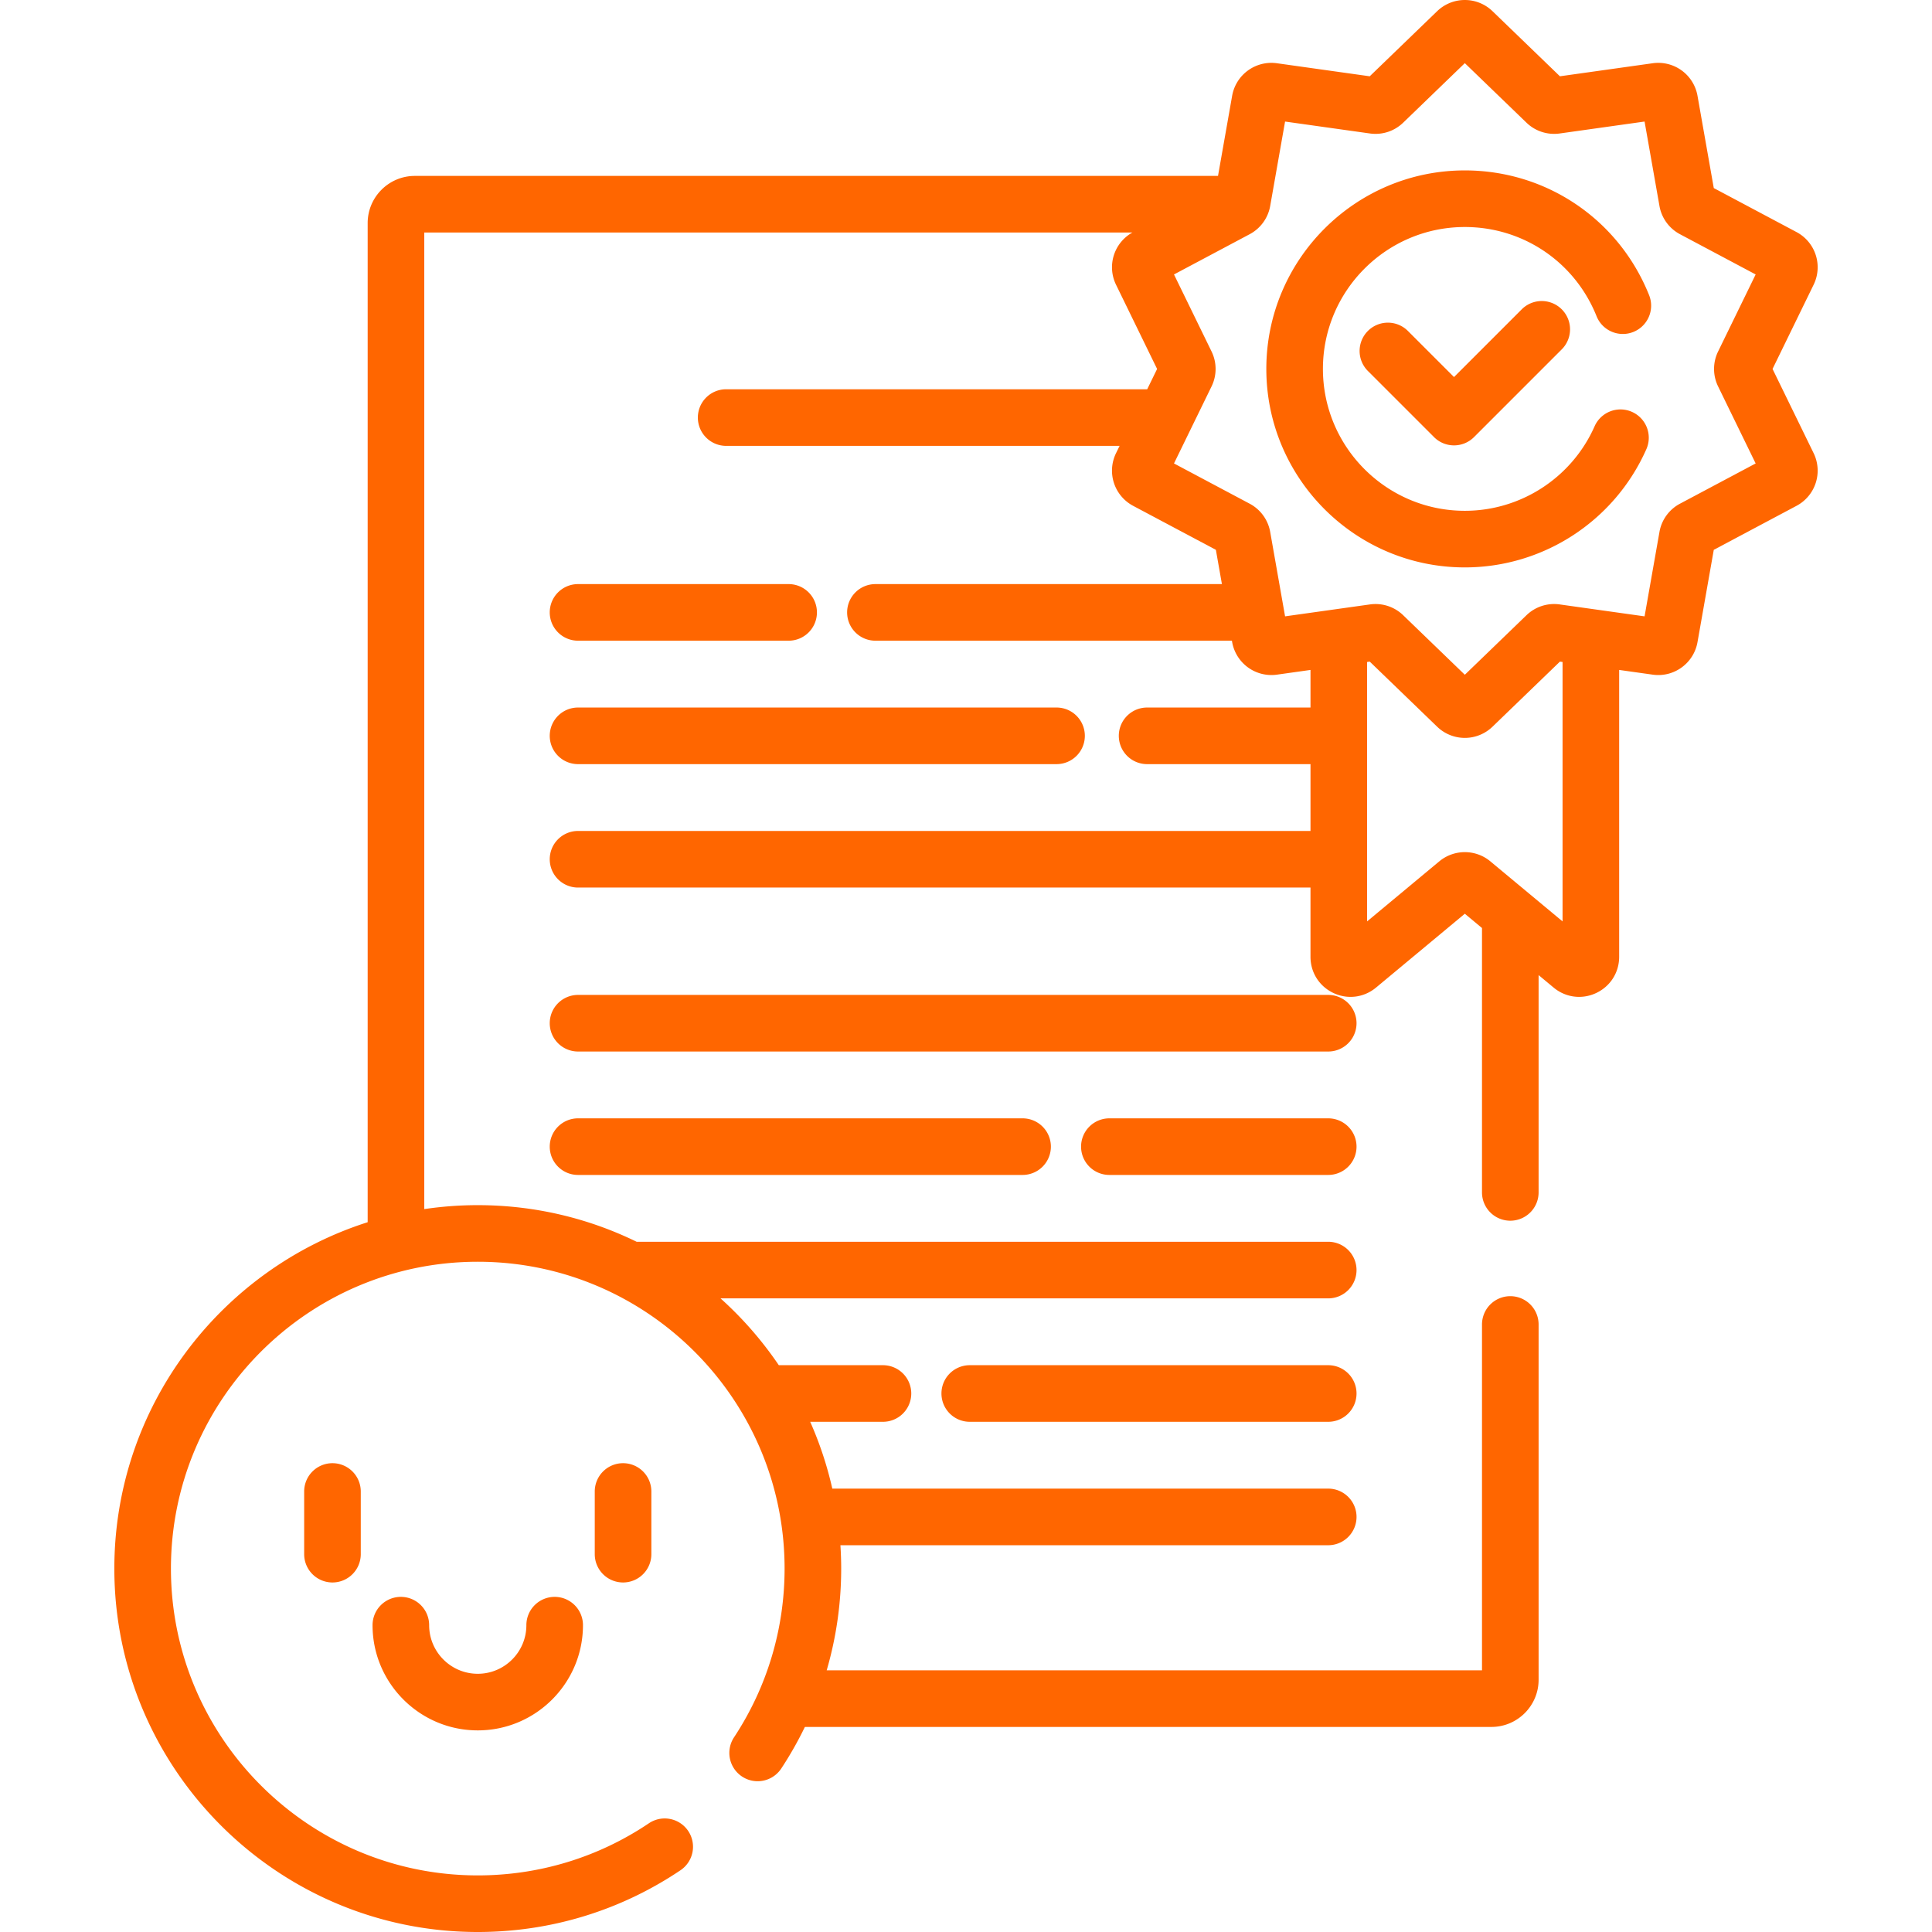 <svg xmlns="http://www.w3.org/2000/svg" xml:space="preserve" width="512" height="512">  <rect width="100%" height="100%" fill="transparent"></rect>  <g fill="#f60">    <path d="M153.187 169.792h55.808a7.5 7.5 0 0 0 7.5-7.5 7.5 7.5 0 0 0-7.5-7.5h-55.808a7.5 7.5 0 0 0-7.5 7.5 7.5 7.5 0 0 0 7.5 7.5zm0 32.71h126.808a7.5 7.5 0 0 0 7.5-7.5 7.5 7.5 0 0 0-7.5-7.5H153.187a7.5 7.5 0 0 0-7.5 7.5 7.5 7.5 0 0 0 7.5 7.5zm198.807 61.161H153.187a7.5 7.5 0 0 0-7.5 7.5 7.5 7.5 0 0 0 7.5 7.5h198.808a7.5 7.5 0 0 0-.001-15zm0 32.709h-58a7.5 7.5 0 0 0-7.5 7.5 7.5 7.5 0 0 0 7.5 7.5h58a7.5 7.5 0 0 0 7.5-7.5 7.5 7.5 0 0 0-7.5-7.5zm-198.807 0a7.5 7.5 0 0 0-7.5 7.5 7.5 7.5 0 0 0 7.5 7.5h117.808a7.5 7.5 0 0 0 7.5-7.5 7.5 7.5 0 0 0-7.5-7.5zm198.807 65.419h-95a7.5 7.5 0 0 0-7.5 7.5 7.5 7.5 0 0 0 7.5 7.5h95a7.5 7.5 0 0 0 7.5-7.5 7.5 7.5 0 0 0-7.5-7.5z"></path>    <path d="m469.744 97.775 10.87-22.289a10.556 10.556 0 0 0-4.55-14.002L454.17 49.841l-4.308-24.422a10.559 10.559 0 0 0-11.911-8.654l-24.557 3.451-17.836-17.223a10.555 10.555 0 0 0-14.726-.001l-17.838 17.225-24.558-3.451a10.562 10.562 0 0 0-11.911 8.654l-3.739 21.199h-212.85c-6.893 0-12.5 5.607-12.5 12.5V323.9c-38.887 12.389-67.135 48.85-67.135 91.789 0 53.106 43.205 96.312 96.312 96.312 19.244 0 37.823-5.661 53.729-16.37a7.499 7.499 0 0 0-2.753-13.583 7.498 7.498 0 0 0-5.626 1.141C158.543 492.224 142.861 497 126.612 497 81.777 497 45.3 460.524 45.3 415.688c0-44.835 36.477-81.311 81.312-81.311s81.312 36.476 81.312 81.311c0 15.977-4.634 31.441-13.4 44.723a7.5 7.5 0 0 0 12.52 8.263 96.19 96.19 0 0 0 6.258-11.02h181.944c6.893 0 12.5-5.607 12.5-12.5V351a7.5 7.5 0 0 0-7.5-7.5 7.5 7.5 0 0 0-7.5 7.5v91.654H219.081a96.374 96.374 0 0 0 3.843-26.966c0-2.079-.074-4.141-.204-6.188h129.275a7.5 7.5 0 0 0 7.5-7.5 7.5 7.5 0 0 0-7.5-7.5H220.57a95.537 95.537 0 0 0-5.86-17.709h19.284a7.5 7.5 0 0 0 7.5-7.5 7.5 7.5 0 0 0-7.5-7.5h-27.602a97.086 97.086 0 0 0-15.446-17.709h161.047a7.5 7.5 0 0 0 7.5-7.5 7.5 7.5 0 0 0-7.5-7.5H168.717c-12.727-6.212-27.015-9.704-42.104-9.704-4.816 0-9.549.36-14.177 1.046V61.619h187.662a10.55 10.55 0 0 0-4.324 13.868l10.87 22.289-2.625 5.383h-111.58a7.5 7.5 0 0 0-7.5 7.5 7.5 7.5 0 0 0 7.5 7.5h104.265l-.93 1.906a10.558 10.558 0 0 0 4.55 14.002l21.896 11.643 1.602 9.083h-91.826a7.5 7.5 0 0 0-7.5 7.5 7.5 7.5 0 0 0 7.5 7.5h94.472l.06.338a10.567 10.567 0 0 0 11.911 8.654l8.856-1.244v9.962h-43.299a7.5 7.5 0 0 0-7.5 7.5 7.5 7.5 0 0 0 7.5 7.5h43.299v17.709H153.187a7.5 7.5 0 0 0-7.5 7.5 7.5 7.5 0 0 0 7.5 7.5h194.106v18.356c0 4.154 2.337 7.831 6.098 9.595 3.763 1.764 8.082 1.209 11.277-1.447l23.525-19.566 4.552 3.786V316a7.5 7.5 0 0 0 7.5 7.5 7.5 7.5 0 0 0 7.5-7.5v-57.59l3.975 3.306c1.957 1.627 4.336 2.466 6.751 2.466a10.65 10.65 0 0 0 4.526-1.019c3.761-1.764 6.098-5.441 6.098-9.595V177.54l8.855 1.244c5.66.818 10.94-3.02 11.912-8.654l4.308-24.421 21.895-11.643a10.56 10.56 0 0 0 4.55-14.002zm-55.649 146.406-19.122-15.903a10.578 10.578 0 0 0-6.778-2.452c-2.406 0-4.813.817-6.777 2.45l-19.124 15.905v-68.748l.701-.099 17.838 17.225a10.564 10.564 0 0 0 7.362 2.991c2.648 0 5.298-.997 7.361-2.99l17.839-17.226.7.098zm41.226-141.76 9.947 20.397-20.034 10.654a10.522 10.522 0 0 0-5.463 7.518l-3.942 22.349-22.472-3.157a10.533 10.533 0 0 0-8.838 2.871l-16.325 15.764-16.327-15.765a10.518 10.518 0 0 0-7.336-2.975c-.497 0-.997.035-1.498.105l-22.475 3.157-3.941-22.351a10.533 10.533 0 0 0-5.461-7.514l-20.037-10.655 9.947-20.397a10.54 10.54 0 0 0 0-9.292l-9.947-20.397 20.038-10.656a10.54 10.54 0 0 0 5.46-7.516l3.941-22.349 22.477 3.158c3.256.457 6.469-.59 8.834-2.871l16.325-15.764 16.325 15.763a10.542 10.542 0 0 0 8.837 2.872l22.473-3.158 3.941 22.345a10.53 10.53 0 0 0 5.461 7.521l20.037 10.655-9.947 20.397a10.538 10.538 0 0 0 0 9.291z"></path>    <path d="M432.856 87.969a7.5 7.5 0 0 0 4.173-9.751c-8.044-20.081-27.213-33.056-48.835-33.056-29.006 0-52.604 23.598-52.604 52.604 0 29.005 23.598 52.603 52.604 52.603 20.795 0 39.678-12.295 48.106-31.325a7.5 7.5 0 1 0-13.715-6.075c-6.027 13.607-19.526 22.399-34.392 22.399-20.734 0-37.604-16.869-37.604-37.603 0-20.735 16.869-37.604 37.604-37.604 15.456 0 29.159 9.277 34.911 23.634 1.543 3.846 5.911 5.714 9.752 4.174z"></path>    <path d="m403.275 81.976-17.946 17.947-12.218-12.217a7.498 7.498 0 0 0-10.606 0 7.5 7.5 0 0 0 0 10.606l17.521 17.52a7.478 7.478 0 0 0 5.303 2.197 7.478 7.478 0 0 0 5.304-2.197l23.25-23.25a7.5 7.5 0 1 0-10.608-10.606zM139.494 430.688c0 7.104-5.778 12.882-12.882 12.882s-12.882-5.779-12.882-12.882a7.5 7.5 0 0 0-7.5-7.5 7.5 7.5 0 0 0-7.5 7.5c0 15.375 12.508 27.882 27.882 27.882 15.374 0 27.882-12.508 27.882-27.882a7.5 7.5 0 0 0-7.5-7.5 7.5 7.5 0 0 0-7.5 7.5zm-58.887-35.427v16.61a7.5 7.5 0 0 0 7.5 7.5 7.5 7.5 0 0 0 7.5-7.5v-16.61a7.5 7.5 0 0 0-7.5-7.5 7.5 7.5 0 0 0-7.5 7.5zm77.01 0v16.61a7.5 7.5 0 0 0 7.5 7.5 7.5 7.5 0 0 0 7.5-7.5v-16.61a7.5 7.5 0 0 0-7.5-7.5 7.5 7.5 0 0 0-7.5 7.5z"></path>  </g></svg>